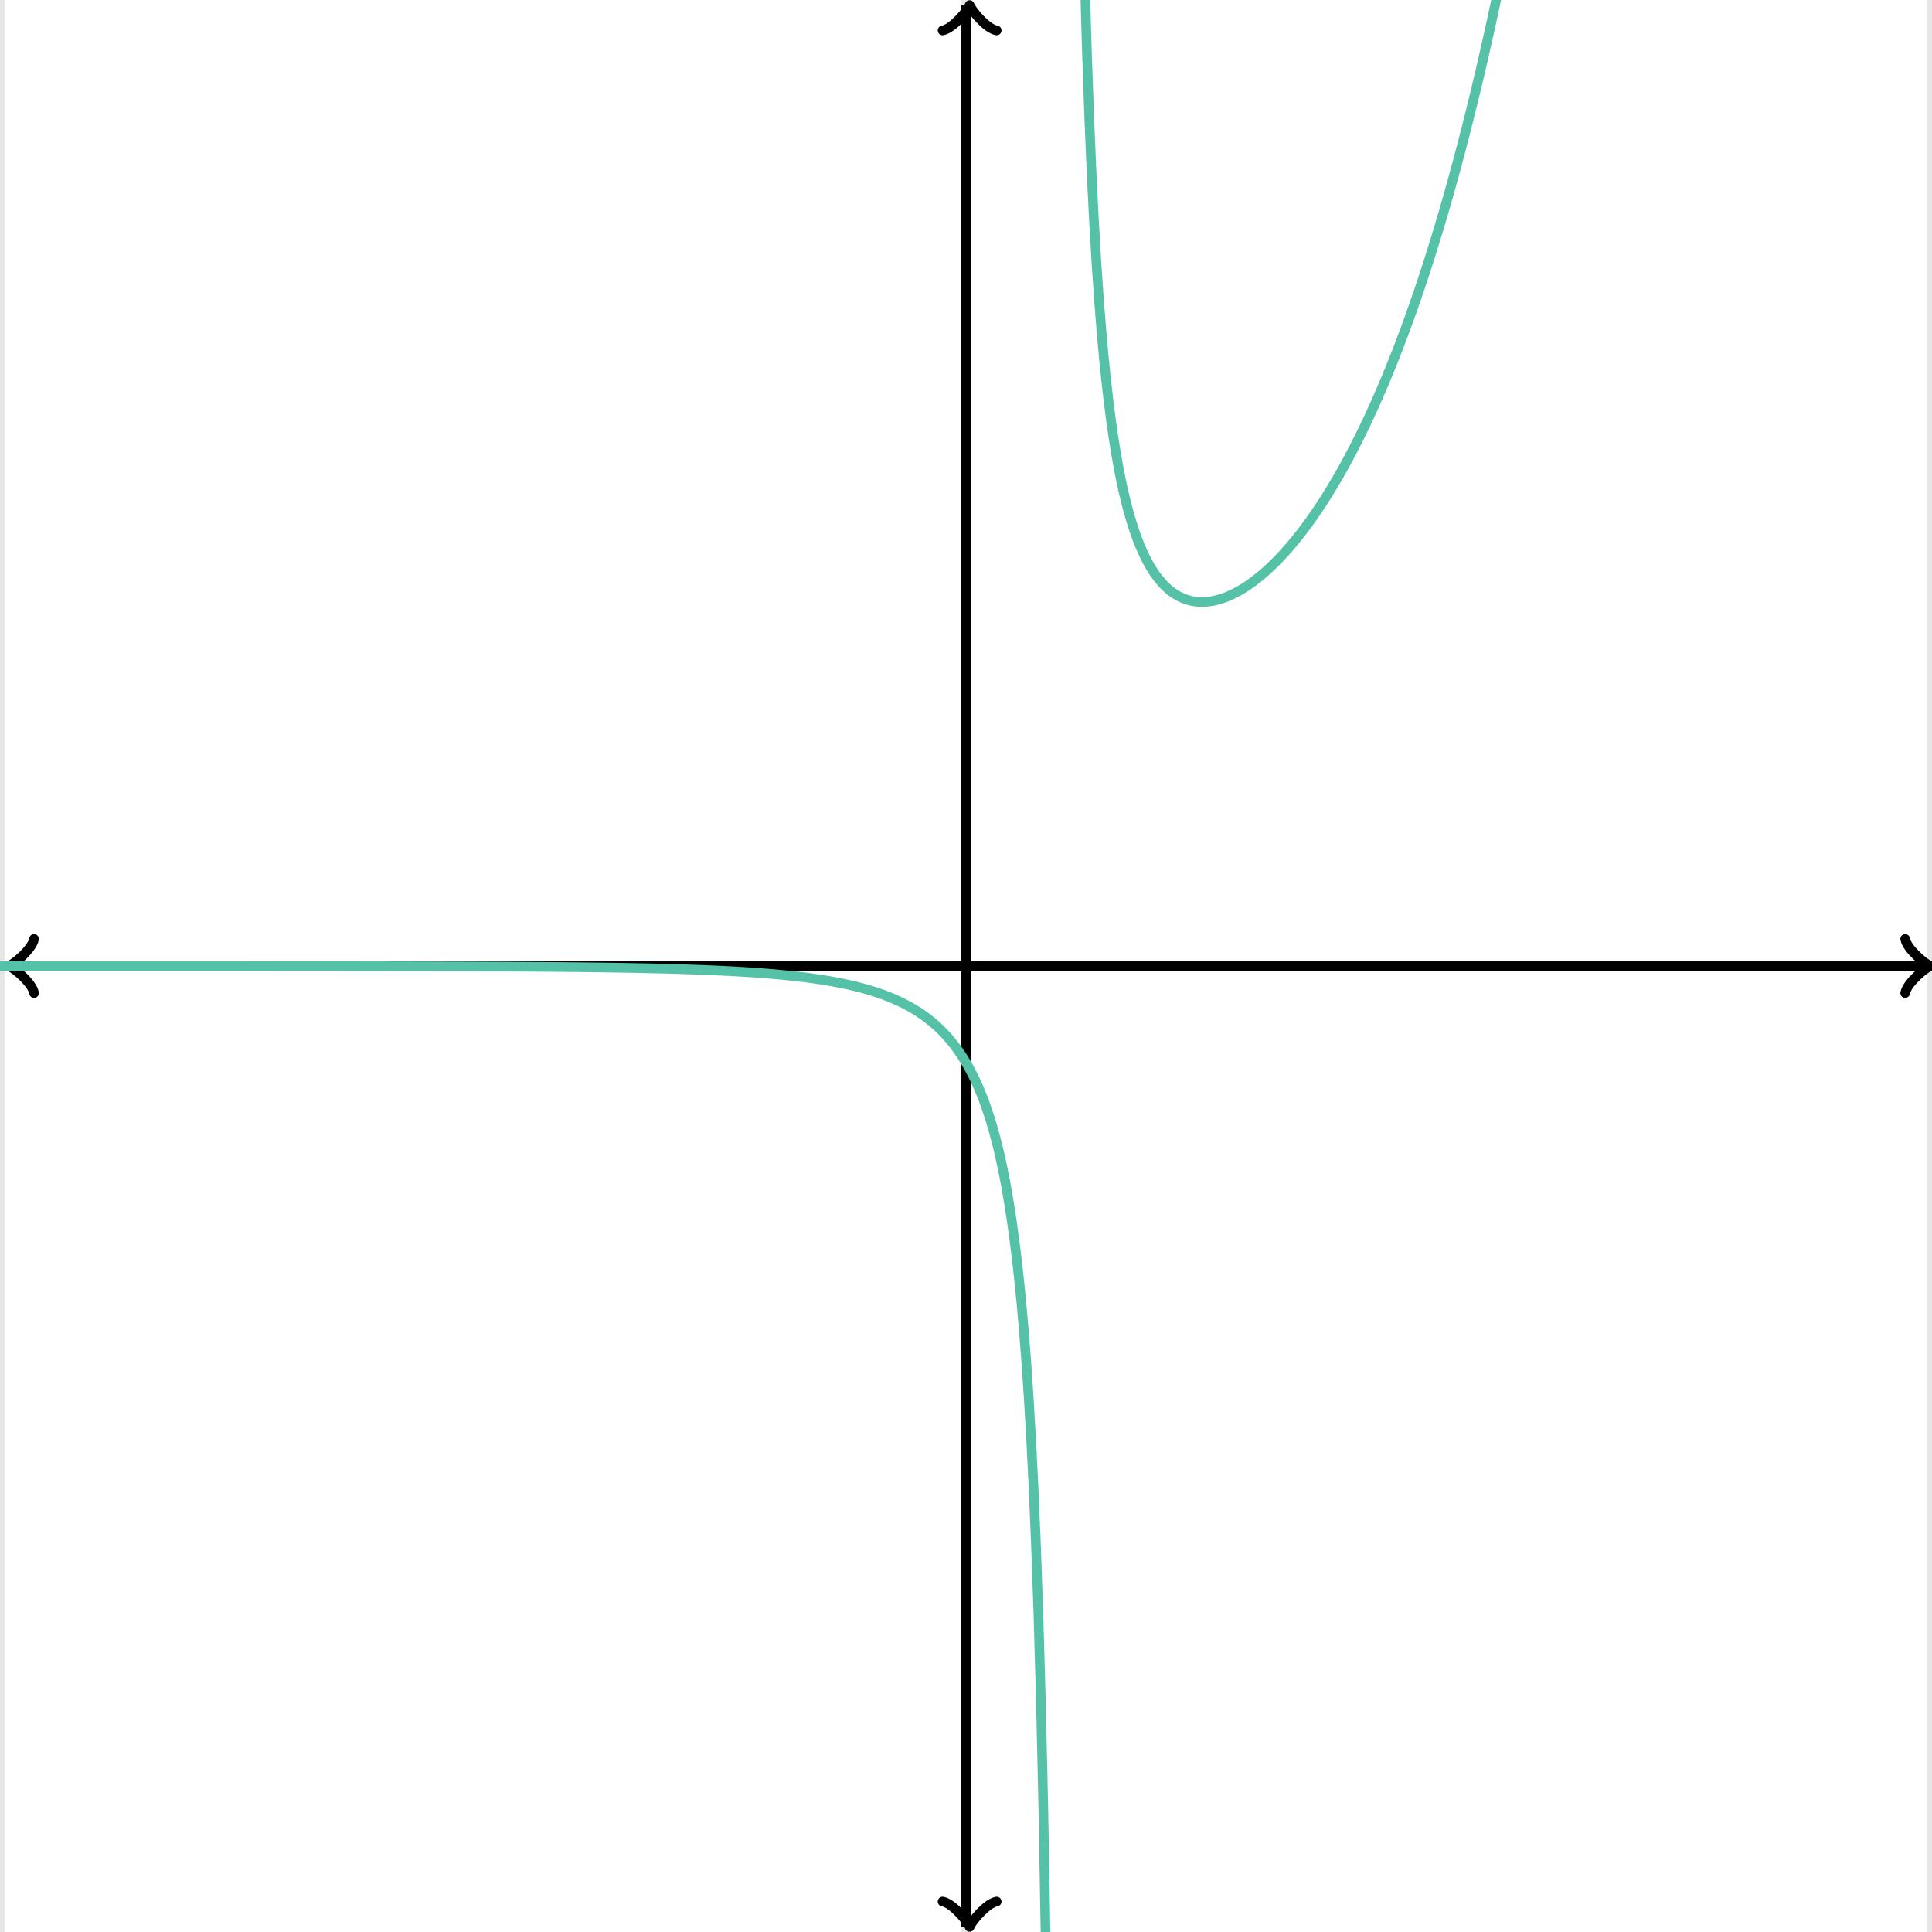<svg xmlns="http://www.w3.org/2000/svg" version="1.1" width="400" height="400" viewBox="0 0 400 400"><defs><clipPath id="clip-1"><rect x="0" y="0" width="400" height="400"/></clipPath></defs><path fill="none" stroke="#000000" d="M 0,400 L 0,0" style="stroke-width: 2px;opacity: 0.1" stroke-width="2" opacity="0.1"/><path fill="none" stroke="#000000" d="M 200,400 L 200,0" style="stroke-width: 2px;opacity: 0.1" stroke-width="2" opacity="0.1"/><path fill="none" stroke="#000000" d="M 400,400 L 400,0" style="stroke-width: 2px;opacity: 0.1" stroke-width="2" opacity="0.1"/><path fill="none" stroke="#000000" d="M 0,200 L 400,200" style="stroke-width: 2px;opacity: 0.1" stroke-width="2" opacity="0.1"/><path fill="none" stroke="#000000" d="M -3.45,205.6 C -3.1,203.5 0.75,200.35 1.8,200 C 0.75,199.65 -3.1,196.5 -3.45,194.4" transform="rotate(180 1.8 200)" style="stroke-width: 2px;opacity: 1;stroke-linejoin: round;stroke-linecap: round" stroke-width="2" opacity="1" stroke-linejoin="round" stroke-linecap="round"/><path fill="none" stroke="#000000" d="M 200,200 S 200,200 1.05,200" style="stroke-width: 2px;opacity: 1" stroke-width="2" opacity="1"/><path fill="none" stroke="#000000" d="M 394.45,205.6 C 394.8,203.5 398.65,200.35 399.7,200 C 398.65,199.65 394.8,196.5 394.45,194.4" transform="" style="stroke-width: 2px;opacity: 1;stroke-linejoin: round;stroke-linecap: round" stroke-width="2" opacity="1" stroke-linejoin="round" stroke-linecap="round"/><path fill="none" stroke="#000000" d="M 200,200 S 200,200 398.95,200" style="stroke-width: 2px;opacity: 1" stroke-width="2" opacity="1"/><path fill="none" stroke="#000000" d="M 195.5,404.55 C 195.85,402.45 199.7,399.3 200.75,398.95 C 199.7,398.6 195.85,395.45 195.5,393.35" transform="rotate(90 200.75 398.95)" style="stroke-width: 2px;opacity: 1;stroke-linejoin: round;stroke-linecap: round" stroke-width="2" opacity="1" stroke-linejoin="round" stroke-linecap="round"/><path fill="none" stroke="#000000" d="M 200,200 S 200,200 200,398.95" style="stroke-width: 2px;opacity: 1" stroke-width="2" opacity="1"/><path fill="none" stroke="#000000" d="M 195.5,6.65 C 195.85,4.55 199.7,1.4 200.75,1.05 C 199.7,0.7 195.85,-2.45 195.5,-4.55" transform="rotate(-90 200.75 1.05)" style="stroke-width: 2px;opacity: 1;stroke-linejoin: round;stroke-linecap: round" stroke-width="2" opacity="1" stroke-linejoin="round" stroke-linecap="round"/><path fill="none" stroke="#000000" d="M 200,200 S 200,200 200,1.05" style="stroke-width: 2px;opacity: 1" stroke-width="2" opacity="1"/><path fill="none" stroke="#55c1a7" d="M 0,200.002 L 0.5,200.002 L 1,200.002 L 1.5,200.002 L 2,200.002 L 2.5,200.002 L 3,200.002 L 3.5,200.002 L 4,200.002 L 4.5,200.002 L 5,200.002 L 5.5,200.002 L 6,200.002 L 6.5,200.002 L 7,200.002 L 7.5,200.002 L 8,200.002 L 8.5,200.002 L 9,200.003 L 9.5,200.003 L 10,200.003 L 10.5,200.003 L 11,200.003 L 11.5,200.003 L 12,200.003 L 12.5,200.003 L 13,200.003 L 13.5,200.003 L 14,200.003 L 14.5,200.003 L 15,200.003 L 15.5,200.003 L 16,200.003 L 16.5,200.003 L 17,200.003 L 17.5,200.004 L 18,200.004 L 18.5,200.004 L 19,200.004 L 19.5,200.004 L 20,200.004 L 20.5,200.004 L 21,200.004 L 21.5,200.004 L 22,200.004 L 22.5,200.004 L 23,200.004 L 23.5,200.004 L 24,200.005 L 24.5,200.005 L 25,200.005 L 25.5,200.005 L 26,200.005 L 26.5,200.005 L 27,200.005 L 27.5,200.005 L 28,200.005 L 28.5,200.005 L 29,200.006 L 29.5,200.006 L 30,200.006 L 30.5,200.006 L 31,200.006 L 31.5,200.006 L 32,200.006 L 32.5,200.006 L 33,200.007 L 33.5,200.007 L 34,200.007 L 34.5,200.007 L 35,200.007 L 35.5,200.007 L 36,200.007 L 36.5,200.008 L 37,200.008 L 37.5,200.008 L 38,200.008 L 38.5,200.008 L 39,200.008 L 39.5,200.009 L 40,200.009 L 40.5,200.009 L 41,200.009 L 41.5,200.009 L 42,200.009 L 42.5,200.01 L 43,200.01 L 43.5,200.01 L 44,200.01 L 44.5,200.01 L 45,200.011 L 45.5,200.011 L 46,200.011 L 46.5,200.011 L 47,200.012 L 47.5,200.012 L 48,200.012 L 48.5,200.012 L 49,200.012 L 49.5,200.013 L 50,200.013 L 50.5,200.013 L 51,200.014 L 51.5,200.014 L 52,200.014 L 52.5,200.014 L 53,200.015 L 53.5,200.015 L 54,200.015 L 54.5,200.016 L 55,200.016 L 55.5,200.016 L 56,200.017 L 56.5,200.017 L 57,200.017 L 57.5,200.018 L 58,200.018 L 58.5,200.018 L 59,200.019 L 59.5,200.019 L 60,200.02 L 60.5,200.02 L 61,200.02 L 61.5,200.021 L 62,200.021 L 62.5,200.022 L 63,200.022 L 63.5,200.023 L 64,200.023 L 64.5,200.023 L 65,200.024 L 65.5,200.024 L 66,200.025 L 66.5,200.026 L 67,200.026 L 67.5,200.027 L 68,200.027 L 68.5,200.028 L 69,200.028 L 69.5,200.029 L 70,200.029 L 70.5,200.03 L 71,200.031 L 71.5,200.031 L 72,200.032 L 72.5,200.033 L 73,200.033 L 73.5,200.034 L 74,200.035 L 74.5,200.036 L 75,200.036 L 75.5,200.037 L 76,200.038 L 76.5,200.039 L 77,200.039 L 77.5,200.04 L 78,200.041 L 78.5,200.042 L 79,200.043 L 79.5,200.044 L 80,200.045 L 80.5,200.046 L 81,200.047 L 81.5,200.048 L 82,200.049 L 82.5,200.05 L 83,200.051 L 83.5,200.052 L 84,200.053 L 84.5,200.054 L 85,200.055 L 85.5,200.056 L 86,200.057 L 86.5,200.059 L 87,200.06 L 87.5,200.061 L 88,200.062 L 88.5,200.064 L 89,200.065 L 89.5,200.067 L 90,200.068 L 90.5,200.069 L 91,200.071 L 91.5,200.072 L 92,200.074 L 92.5,200.076 L 93,200.077 L 93.5,200.079 L 94,200.081 L 94.5,200.082 L 95,200.084 L 95.5,200.086 L 96,200.088 L 96.5,200.09 L 97,200.092 L 97.5,200.094 L 98,200.096 L 98.5,200.098 L 99,200.1 L 99.5,200.102 L 100,200.104 L 100.5,200.106 L 101,200.109 L 101.5,200.111 L 102,200.114 L 102.5,200.116 L 103,200.119 L 103.5,200.121 L 104,200.124 L 104.5,200.126 L 105,200.129 L 105.5,200.132 L 106,200.135 L 106.5,200.138 L 107,200.141 L 107.5,200.144 L 108,200.147 L 108.5,200.151 L 109,200.154 L 109.5,200.157 L 110,200.161 L 110.5,200.164 L 111,200.168 L 111.5,200.172 L 112,200.175 L 112.5,200.179 L 113,200.183 L 113.5,200.187 L 114,200.192 L 114.5,200.196 L 115,200.2 L 115.5,200.205 L 116,200.209 L 116.5,200.214 L 117,200.219 L 117.5,200.224 L 118,200.229 L 118.5,200.234 L 119,200.239 L 119.5,200.244 L 120,200.25 L 120.5,200.256 L 121,200.261 L 121.5,200.267 L 122,200.273 L 122.5,200.28 L 123,200.286 L 123.5,200.292 L 124,200.299 L 124.5,200.306 L 125,200.313 L 125.5,200.32 L 126,200.327 L 126.5,200.335 L 127,200.343 L 127.5,200.35 L 128,200.359 L 128.5,200.367 L 129,200.375 L 129.5,200.384 L 130,200.393 L 130.5,200.402 L 131,200.411 L 131.5,200.421 L 132,200.431 L 132.5,200.441 L 133,200.451 L 133.5,200.461 L 134,200.472 L 134.5,200.483 L 135,200.495 L 135.5,200.506 L 136,200.518 L 136.5,200.53 L 137,200.543 L 137.5,200.556 L 138,200.569 L 138.5,200.582 L 139,200.596 L 139.5,200.61 L 140,200.625 L 140.5,200.64 L 141,200.655 L 141.5,200.671 L 142,200.687 L 142.5,200.704 L 143,200.72 L 143.5,200.738 L 144,200.756 L 144.5,200.774 L 145,200.793 L 145.5,200.812 L 146,200.832 L 146.5,200.852 L 147,200.873 L 147.5,200.894 L 148,200.916 L 148.5,200.939 L 149,200.962 L 149.5,200.986 L 150,201.01 L 150.5,201.035 L 151,201.061 L 151.5,201.087 L 152,201.114 L 152.5,201.142 L 153,201.171 L 153.5,201.2 L 154,201.231 L 154.5,201.262 L 155,201.294 L 155.5,201.327 L 156,201.36 L 156.5,201.395 L 157,201.431 L 157.5,201.467 L 158,201.505 L 158.5,201.544 L 159,201.584 L 159.5,201.624 L 160,201.667 L 160.5,201.71 L 161,201.755 L 161.5,201.801 L 162,201.848 L 162.5,201.897 L 163,201.947 L 163.5,201.998 L 164,202.051 L 164.5,202.106 L 165,202.162 L 165.5,202.22 L 166,202.28 L 166.5,202.341 L 167,202.405 L 167.5,202.47 L 168,202.538 L 168.5,202.607 L 169,202.679 L 169.5,202.752 L 170,202.828 L 170.5,202.907 L 171,202.988 L 171.5,203.071 L 172,203.158 L 172.5,203.247 L 173,203.339 L 173.5,203.434 L 174,203.532 L 174.5,203.633 L 175,203.737 L 175.5,203.845 L 176,203.957 L 176.5,204.072 L 177,204.192 L 177.5,204.315 L 178,204.443 L 178.5,204.575 L 179,204.712 L 179.5,204.853 L 180,205 L 180.5,205.152 L 181,205.309 L 181.5,205.472 L 182,205.641 L 182.5,205.816 L 183,205.998 L 183.5,206.186 L 184,206.382 L 184.5,206.585 L 185,206.795 L 185.5,207.014 L 186,207.242 L 186.5,207.479 L 187,207.725 L 187.5,207.981 L 188,208.247 L 188.5,208.524 L 189,208.813 L 189.5,209.114 L 190,209.428 L 190.5,209.755 L 191,210.097 L 191.5,210.454 L 192,210.827 L 192.5,211.216 L 193,211.623 L 193.5,212.05 L 194,212.496 L 194.5,212.964 L 195,213.454 L 195.5,213.969 L 196,214.509 L 196.5,215.077 L 197,215.674 L 197.5,216.302 L 198,216.964 L 198.5,217.662 L 199,218.399 L 199.5,219.177 L 200,220 L 200.5,220.871 L 201,221.795 L 201.5,222.775 L 202,223.817 L 202.5,224.926 L 203,226.108 L 203.5,227.369 L 204,228.717 L 204.5,230.162 L 205,231.712 L 205.5,233.379 L 206,235.176 L 206.5,237.116 L 207,239.217 L 207.5,241.499 L 208,243.984 L 208.5,246.698 L 209,249.674 L 209.5,252.949 L 210,256.569 L 210.5,260.587 L 211,265.07 L 211.5,270.102 L 212,275.786 L 212.5,282.251 L 213,289.667 L 213.5,298.252 L 214,308.3 L 214.5,320.211 L 215,334.543 L 215.5,352.106 L 216,374.11 L 216.5,402.461 L 217,440.333 L 217.5,493.441 L 218,573.213 L 218.5,706.316 L 219,972.749 L 219.5,1772.51" style="stroke-width: 2px" stroke-width="2" clip-path="url(#clip-1)"/><path fill="none" stroke="#55c1a7" d="M 220.5,-1427.97 L 221,-628.212 L 221.5,-361.793 L 222,-228.709 L 222.5,-148.962 L 223,-95.885 L 223.5,-58.049 L 224,-29.74 L 224.5,-7.783 L 225,9.727 L 225.5,24.001 L 226,35.847 L 226.5,45.826 L 227,54.336 L 227.5,61.67 L 228,68.049 L 228.5,73.64 L 229,78.574 L 229.5,82.954 L 230,86.863 L 230.5,90.367 L 231,93.521 L 231.5,96.37 L 232,98.952 L 232.5,101.299 L 233,103.436 L 233.5,105.387 L 234,107.171 L 234.5,108.805 L 235,110.304 L 235.5,111.681 L 236,112.945 L 236.5,114.107 L 237,115.176 L 237.5,116.16 L 238,117.064 L 238.5,117.895 L 239,118.658 L 239.5,119.358 L 240,120 L 240.5,120.587 L 241,121.123 L 241.5,121.61 L 242,122.053 L 242.5,122.453 L 243,122.813 L 243.5,123.134 L 244,123.42 L 244.5,123.672 L 245,123.891 L 245.5,124.079 L 246,124.237 L 246.5,124.367 L 247,124.47 L 247.5,124.548 L 248,124.6 L 248.5,124.628 L 249,124.632 L 249.5,124.615 L 250,124.575 L 250.5,124.515 L 251,124.434 L 251.5,124.334 L 252,124.214 L 252.5,124.076 L 253,123.919 L 253.5,123.745 L 254,123.553 L 254.5,123.344 L 255,123.118 L 255.5,122.876 L 256,122.618 L 256.5,122.344 L 257,122.054 L 257.5,121.749 L 258,121.429 L 258.5,121.094 L 259,120.744 L 259.5,120.379 L 260,120 L 260.5,119.607 L 261,119.199 L 261.5,118.777 L 262,118.341 L 262.5,117.891 L 263,117.427 L 263.5,116.95 L 264,116.458 L 264.5,115.953 L 265,115.434 L 265.5,114.902 L 266,114.355 L 266.5,113.795 L 267,113.221 L 267.5,112.634 L 268,112.033 L 268.5,111.418 L 269,110.789 L 269.5,110.147 L 270,109.49 L 270.5,108.82 L 271,108.136 L 271.5,107.438 L 272,106.725 L 272.5,105.999 L 273,105.258 L 273.5,104.503 L 274,103.733 L 274.5,102.949 L 275,102.15 L 275.5,101.337 L 276,100.509 L 276.5,99.665 L 277,98.807 L 277.5,97.933 L 278,97.045 L 278.5,96.14 L 279,95.221 L 279.5,94.285 L 280,93.333 L 280.5,92.366 L 281,91.382 L 281.5,90.382 L 282,89.365 L 282.5,88.332 L 283,87.282 L 283.5,86.215 L 284,85.13 L 284.5,84.028 L 285,82.909 L 285.5,81.772 L 286,80.616 L 286.5,79.443 L 287,78.251 L 287.5,77.04 L 288,75.811 L 288.5,74.563 L 289,73.295 L 289.5,72.007 L 290,70.701 L 290.5,69.373 L 291,68.026 L 291.5,66.658 L 292,65.27 L 292.5,63.86 L 293,62.429 L 293.5,60.977 L 294,59.502 L 294.5,58.006 L 295,56.487 L 295.5,54.946 L 296,53.381 L 296.5,51.793 L 297,50.182 L 297.5,48.546 L 298,46.887 L 298.5,45.203 L 299,43.494 L 299.5,41.76 L 300,40 L 300.5,38.214 L 301,36.403 L 301.5,34.564 L 302,32.699 L 302.5,30.806 L 303,28.886 L 303.5,26.937 L 304,24.96 L 304.5,22.954 L 305,20.919 L 305.5,18.855 L 306,16.76 L 306.5,14.635 L 307,12.478 L 307.5,10.291 L 308,8.072 L 308.5,5.82 L 309,3.536 L 309.5,1.218 L 310,-1.133 L 310.5,-3.518 L 311,-5.937 L 311.5,-8.392 L 312,-10.882 L 312.5,-13.409 L 313,-15.972 L 313.5,-18.572 L 314,-21.209 L 314.5,-23.885 L 315,-26.599 L 315.5,-29.353 L 316,-32.147 L 316.5,-34.981 L 317,-37.856 L 317.5,-40.772 L 318,-43.731 L 318.5,-46.733 L 319,-49.778 L 319.5,-52.866 L 320,-56 L 320.5,-59.179 L 321,-62.404 L 321.5,-65.675 L 322,-68.994 L 322.5,-72.361 L 323,-75.776 L 323.5,-79.241 L 324,-82.757 L 324.5,-86.323 L 325,-89.94 L 325.5,-93.61 L 326,-97.333 L 326.5,-101.11 L 327,-104.942 L 327.5,-108.829 L 328,-112.772 L 328.5,-116.773 L 329,-120.831 L 329.5,-124.949 L 330,-129.126 L 330.5,-133.364 L 331,-137.663 L 331.5,-142.025 L 332,-146.45 L 332.5,-150.939 L 333,-155.493 L 333.5,-160.113 L 334,-164.801 L 334.5,-169.557 L 335,-174.382 L 335.5,-179.277 L 336,-184.243 L 336.5,-189.282 L 337,-194.393 L 337.5,-199.58 L 338,-204.841 L 338.5,-210.18 L 339,-215.596 L 339.5,-221.091 L 340,-226.667 L 340.5,-232.323 L 341,-238.063 L 341.5,-243.885 L 342,-249.793 L 342.5,-255.788 L 343,-261.87 L 343.5,-268.04 L 344,-274.301 L 344.5,-280.654 L 345,-287.099 L 345.5,-293.639 L 346,-300.275 L 346.5,-307.007 L 347,-313.839 L 347.5,-320.77 L 348,-327.803 L 348.5,-334.939 L 349,-342.18 L 349.5,-349.528 L 350,-356.983 L 350.5,-364.547 L 351,-372.223 L 351.5,-380.011 L 352,-387.914 L 352.5,-395.934 L 353,-404.071 L 353.5,-412.328 L 354,-420.706 L 354.5,-429.208 L 355,-437.836 L 355.5,-446.59 L 356,-455.473 L 356.5,-464.488 L 357,-473.635 L 357.5,-482.918 L 358,-492.338 L 358.5,-501.896 L 359,-511.596 L 359.5,-521.44 L 360,-531.429 L 360.5,-541.565 L 361,-551.852 L 361.5,-562.291 L 362,-572.885 L 362.5,-583.635 L 363,-594.545 L 363.5,-605.616 L 364,-616.852 L 364.5,-628.255 L 365,-639.826 L 365.5,-651.57 L 366,-663.488 L 366.5,-675.583 L 367,-687.857 L 367.5,-700.314 L 368,-712.957 L 368.5,-725.787 L 369,-738.809 L 369.5,-752.024 L 370,-765.436 L 370.5,-779.048 L 371,-792.863 L 371.5,-806.884 L 372,-821.114 L 372.5,-835.557 L 373,-850.215 L 373.5,-865.091 L 374,-880.19 L 374.5,-895.515 L 375,-911.068 L 375.5,-926.854 L 376,-942.877 L 376.5,-959.139 L 377,-975.644 L 377.5,-992.396 L 378,-1009.4 L 378.5,-1026.66 L 379,-1044.17 L 379.5,-1061.95 L 380,-1080 L 380.5,-1098.32 L 381,-1116.91 L 381.5,-1135.78 L 382,-1154.93 L 382.5,-1174.38 L 383,-1194.11 L 383.5,-1214.14 L 384,-1234.47 L 384.5,-1255.11 L 385,-1276.06 L 385.5,-1297.32 L 386,-1318.91 L 386.5,-1340.81 L 387,-1363.05 L 387.5,-1385.63 L 388,-1408.54 L 388.5,-1431.8 L 389,-1455.41 L 389.5,-1479.38 L 390,-1503.71 L 390.5,-1528.41 L 391,-1553.48 L 391.5,-1578.93 L 392,-1604.76 L 392.5,-1630.98 L 393,-1657.6 L 393.5,-1684.63 L 394,-1712.06 L 394.5,-1739.91 L 395,-1768.18 L 395.5,-1796.88 L 396,-1826.01 L 396.5,-1855.58 L 397,-1885.61 L 397.5,-1916.08 L 398,-1947.02 L 398.5,-1978.43 L 399,-2010.32 L 399.5,-2042.69" style="stroke-width: 2px" stroke-width="2" clip-path="url(#clip-1)"/></svg>